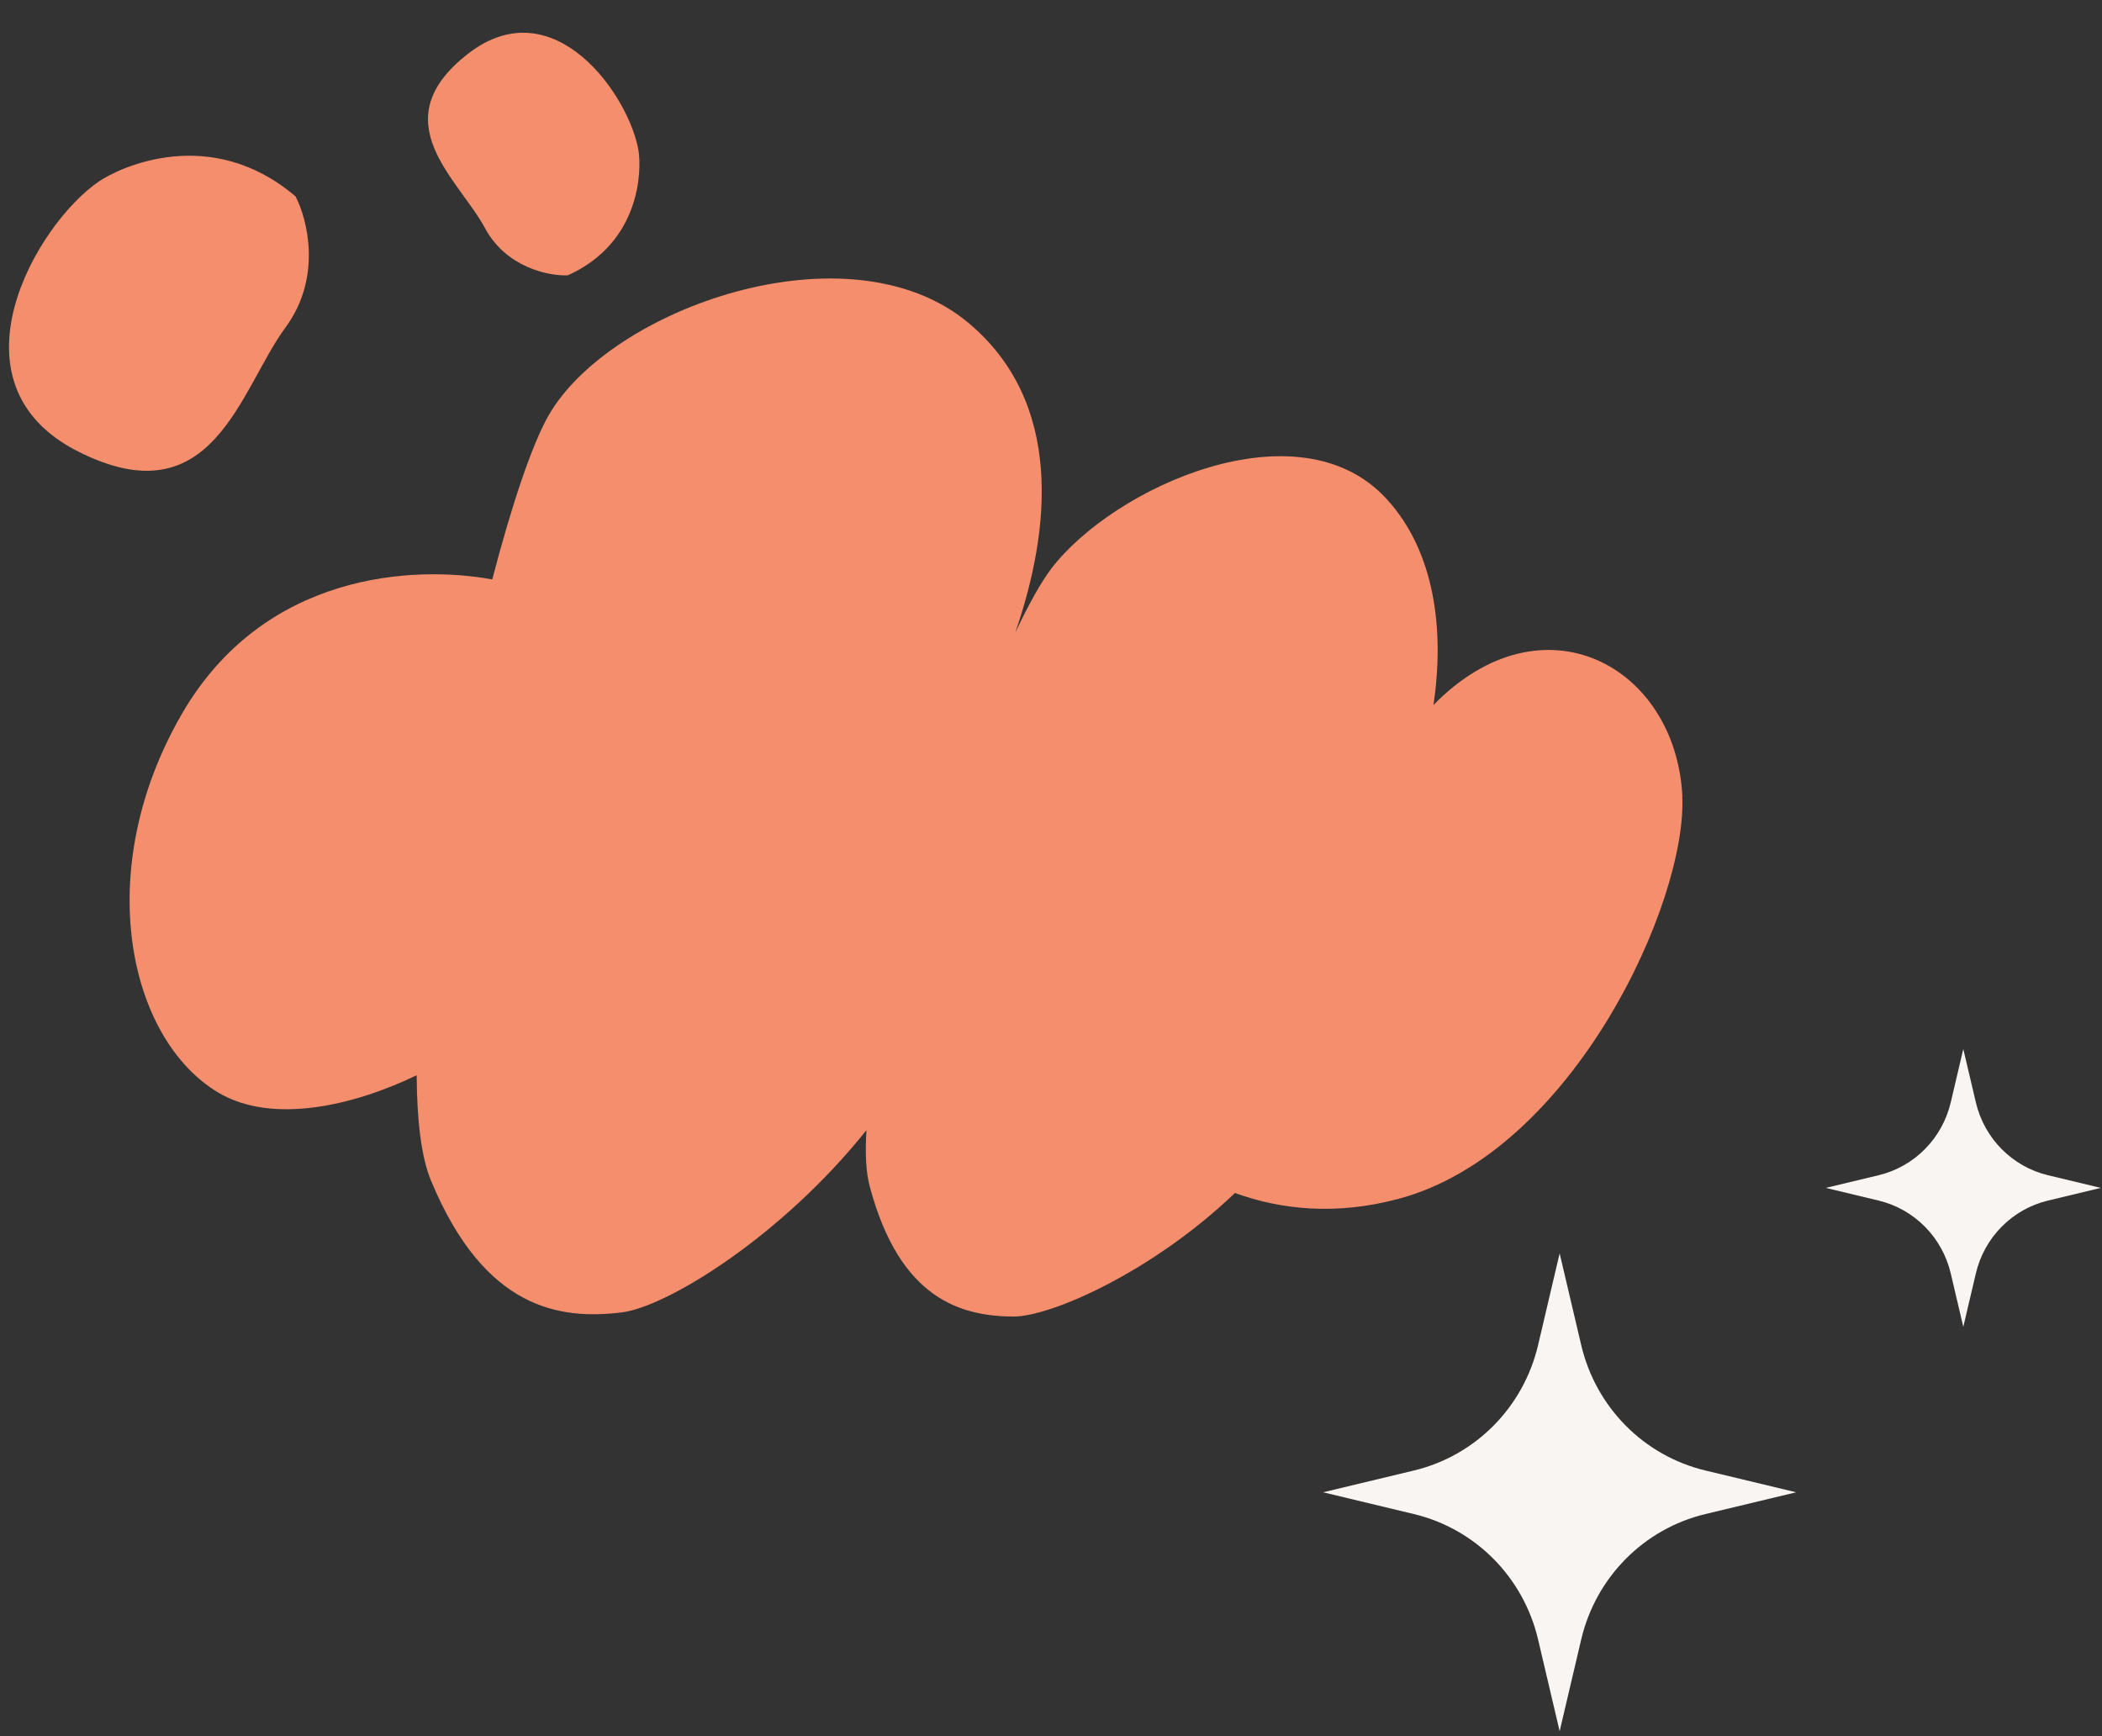 <svg width="276" height="228" viewBox="0 0 276 228" fill="none" xmlns="http://www.w3.org/2000/svg">
<rect x="0" y="0" width="276" height="228" fill="#333333" stroke="none"/>
<path d="M220.904 104.582C220.051 87.448 202.593 77.9 188.221 92.58C189.67 82.845 188.459 72.496 182.066 65.523C170.541 52.941 146.178 63.955 137.995 74.729C136.682 76.468 135.062 79.367 133.306 83.083C138.012 69.444 139.614 52.839 127.186 42.422C111.467 29.26 80.011 40.495 71.998 54.612C69.833 58.431 67.191 66.307 64.633 76.093C54.336 74.201 34.627 75.156 23.869 93.773C12.003 114.283 16.811 136.429 28.677 143.488C35.855 147.75 46.647 145.107 54.711 141.203C54.745 147.102 55.307 151.944 56.586 155.03C63.644 172.045 73.601 173.323 81.614 172.351C87.581 171.635 102.635 162.361 113.768 148.415C113.581 151.432 113.7 153.973 114.211 155.848C118.167 170.664 126.231 172.812 132.948 172.897C137.961 172.965 151.412 166.964 162.153 156.666C168.257 158.883 175.468 159.616 183.635 157.434C206.548 151.313 221.568 118.358 220.887 104.565L220.904 104.582Z" fill="#F48E6C"/>
<path d="M204.787 164.595L207.619 176.643C209.537 184.806 215.838 191.172 223.917 193.109L235.842 195.971L223.917 198.832C215.838 200.77 209.537 207.135 207.619 215.298L204.787 227.346L201.955 215.298C200.037 207.135 193.736 200.77 185.657 198.832L173.732 195.971L185.657 193.109C193.736 191.172 200.037 184.806 201.955 176.643L204.787 164.595Z" fill="#F9F5F2"/>
<path d="M257.788 137.758L259.435 144.762C260.55 149.508 264.213 153.208 268.91 154.335L275.842 155.998L268.91 157.662C264.213 158.788 260.55 162.489 259.435 167.235L257.788 174.239L256.142 167.235C255.027 162.489 251.364 158.788 246.667 157.662L239.734 155.998L246.667 154.335C251.364 153.208 255.027 149.508 256.142 144.762L257.788 137.758Z" fill="#F9F5F2"/>
<path d="M12.995 23.821C15.669 21.999 27.632 16.286 38.804 25.792C40.377 28.796 42.317 36.444 37.49 42.997C31.456 51.19 27.992 68.231 10.286 59.308C-7.42 50.385 4.734 29.454 12.995 23.821Z" fill="#F48E6C"/>
<path d="M83.847 19.857C84.213 22.174 84.247 31.786 74.553 36.16C72.096 36.26 66.483 35.16 63.684 29.964C60.186 23.469 50.092 15.914 61.431 7.077C72.77 -1.76 82.718 12.696 83.847 19.857Z" fill="#F48E6C"/>
</svg>

